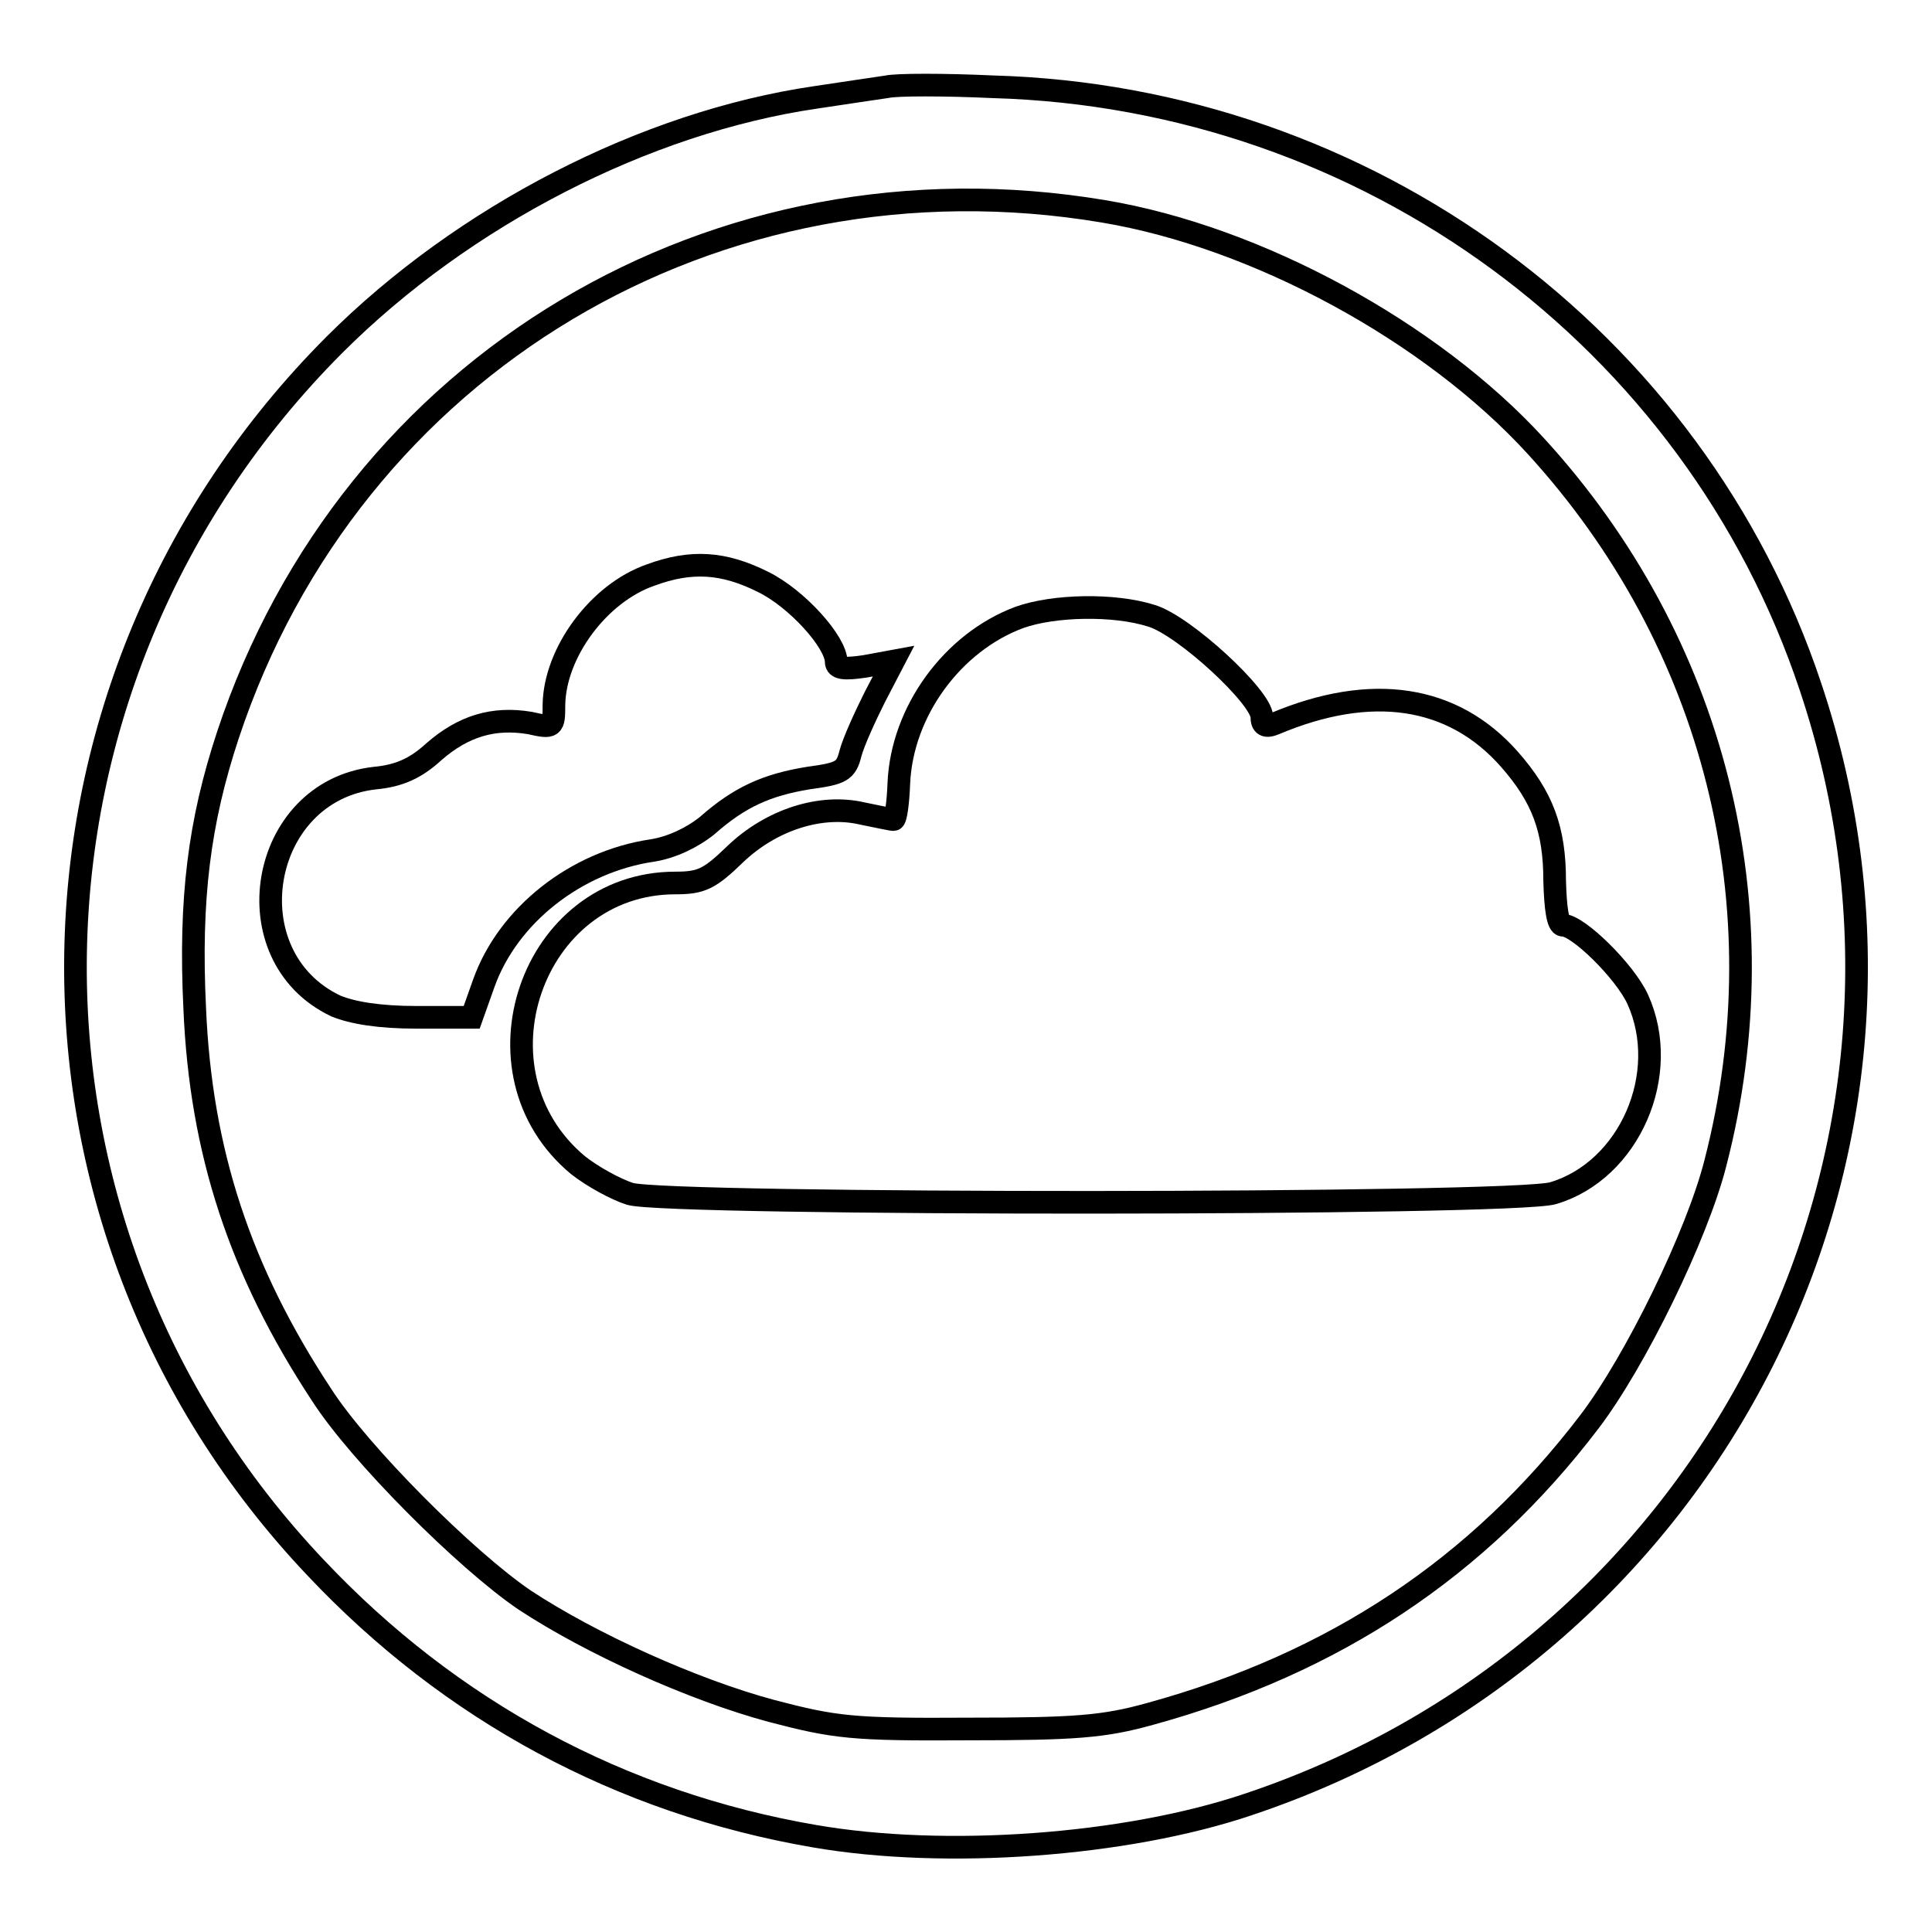 <?xml version="1.0" encoding="utf-8"?>
<!-- Svg Vector Icons : http://www.onlinewebfonts.com/icon -->
<!DOCTYPE svg PUBLIC "-//W3C//DTD SVG 1.1//EN" "http://www.w3.org/Graphics/SVG/1.1/DTD/svg11.dtd">
<svg version="1.1" xmlns="http://www.w3.org/2000/svg" xmlns:xlink="http://www.w3.org/1999/xlink" x="0px" y="0px" viewBox="0 0 256 256" enable-background="new 0 0 256 256" xml:space="preserve">
<g> <g> <path stroke-width="3" fill-opacity="0" stroke="#000000"  d="M117.5,11.5c-1.3,0.2-5.5,0.8-9.4,1.4c-22.6,3.3-46.7,15.7-63.8,32.8C-0.4,90.5-1.6,161.9,41.8,207.7  c17.9,19,40.5,31.2,66.1,35.6c17.3,3,41.2,1.3,57.5-4.2c61.9-20.7,95.1-86.7,74.5-148.1c-15.4-46.2-58.8-78.1-108.3-79.5  C125.1,11.2,118.8,11.2,117.5,11.5z M146.2,28c20.4,3.4,43.5,16,57.3,31.1c23.7,25.9,32.6,61,23.8,95  c-2.4,9.5-10.6,26.3-16.7,34.3c-14.7,19.3-33.8,32-58.2,38.7c-6.1,1.7-9.9,2-24.1,2c-15.4,0.1-17.7-0.2-26.1-2.4  c-10.4-2.8-23.9-8.9-32.7-14.7c-7.8-5.3-21.9-19.4-26.9-27.2c-10.8-16.4-16-32.2-16.8-51.2c-0.7-14.5,0.6-24.7,4.4-36.2  C46.5,48.2,94.9,19.4,146.2,28z"/> <path stroke-width="3" fill-opacity="0" stroke="#000000"  d="M86.2,76.2c-6.9,2.4-12.7,10.3-12.8,17.2c0,3-0.1,3.1-3.2,2.4c-4.8-0.8-8.8,0.4-12.7,3.8  c-2.4,2.2-4.6,3.2-7.8,3.5c-15.4,1.7-19.1,23.6-5.2,30.2c2.2,0.9,5.7,1.5,10.7,1.5h7.3l1.6-4.5c3.2-9,12.2-16.1,22.3-17.6  c2.6-0.4,5.3-1.7,7.3-3.3c4.3-3.8,7.9-5.4,13.4-6.3c4.4-0.6,5-0.9,5.6-3.3c0.4-1.5,1.9-4.8,3.2-7.4l2.5-4.8l-3.8,0.7  c-2.7,0.4-3.8,0.3-3.8-0.6c0-2.6-5.2-8.4-9.7-10.6C95.9,74.5,91.6,74.2,86.2,76.2z"/> <path stroke-width="3" fill-opacity="0" stroke="#000000"  d="M135.1,81.8c-8.9,3.3-15.6,12.5-16,22c-0.1,2.6-0.4,4.8-0.7,4.8s-2.1-0.4-4.1-0.8  c-5.5-1.3-12.1,0.8-16.9,5.4c-3.4,3.3-4.5,3.8-7.9,3.8c-19.1,0-27.7,25.1-12.9,37.4c1.9,1.5,5,3.2,6.9,3.8  c5.2,1.5,117.1,1.5,122.3-0.1c10.1-3,15.7-15.8,11.2-25.7c-1.7-3.7-7.9-9.8-9.9-9.8c-0.7,0-1-2.3-1.1-5.9c0-6.8-1.6-11.1-6-16.1  c-7.5-8.5-18.3-10.1-31.1-4.7c-1.2,0.5-1.7,0.2-1.7-0.9c0-2.6-10.3-12.1-14.6-13.4C147.6,80,139.6,80.2,135.1,81.8z"/> </g></g>
</svg>